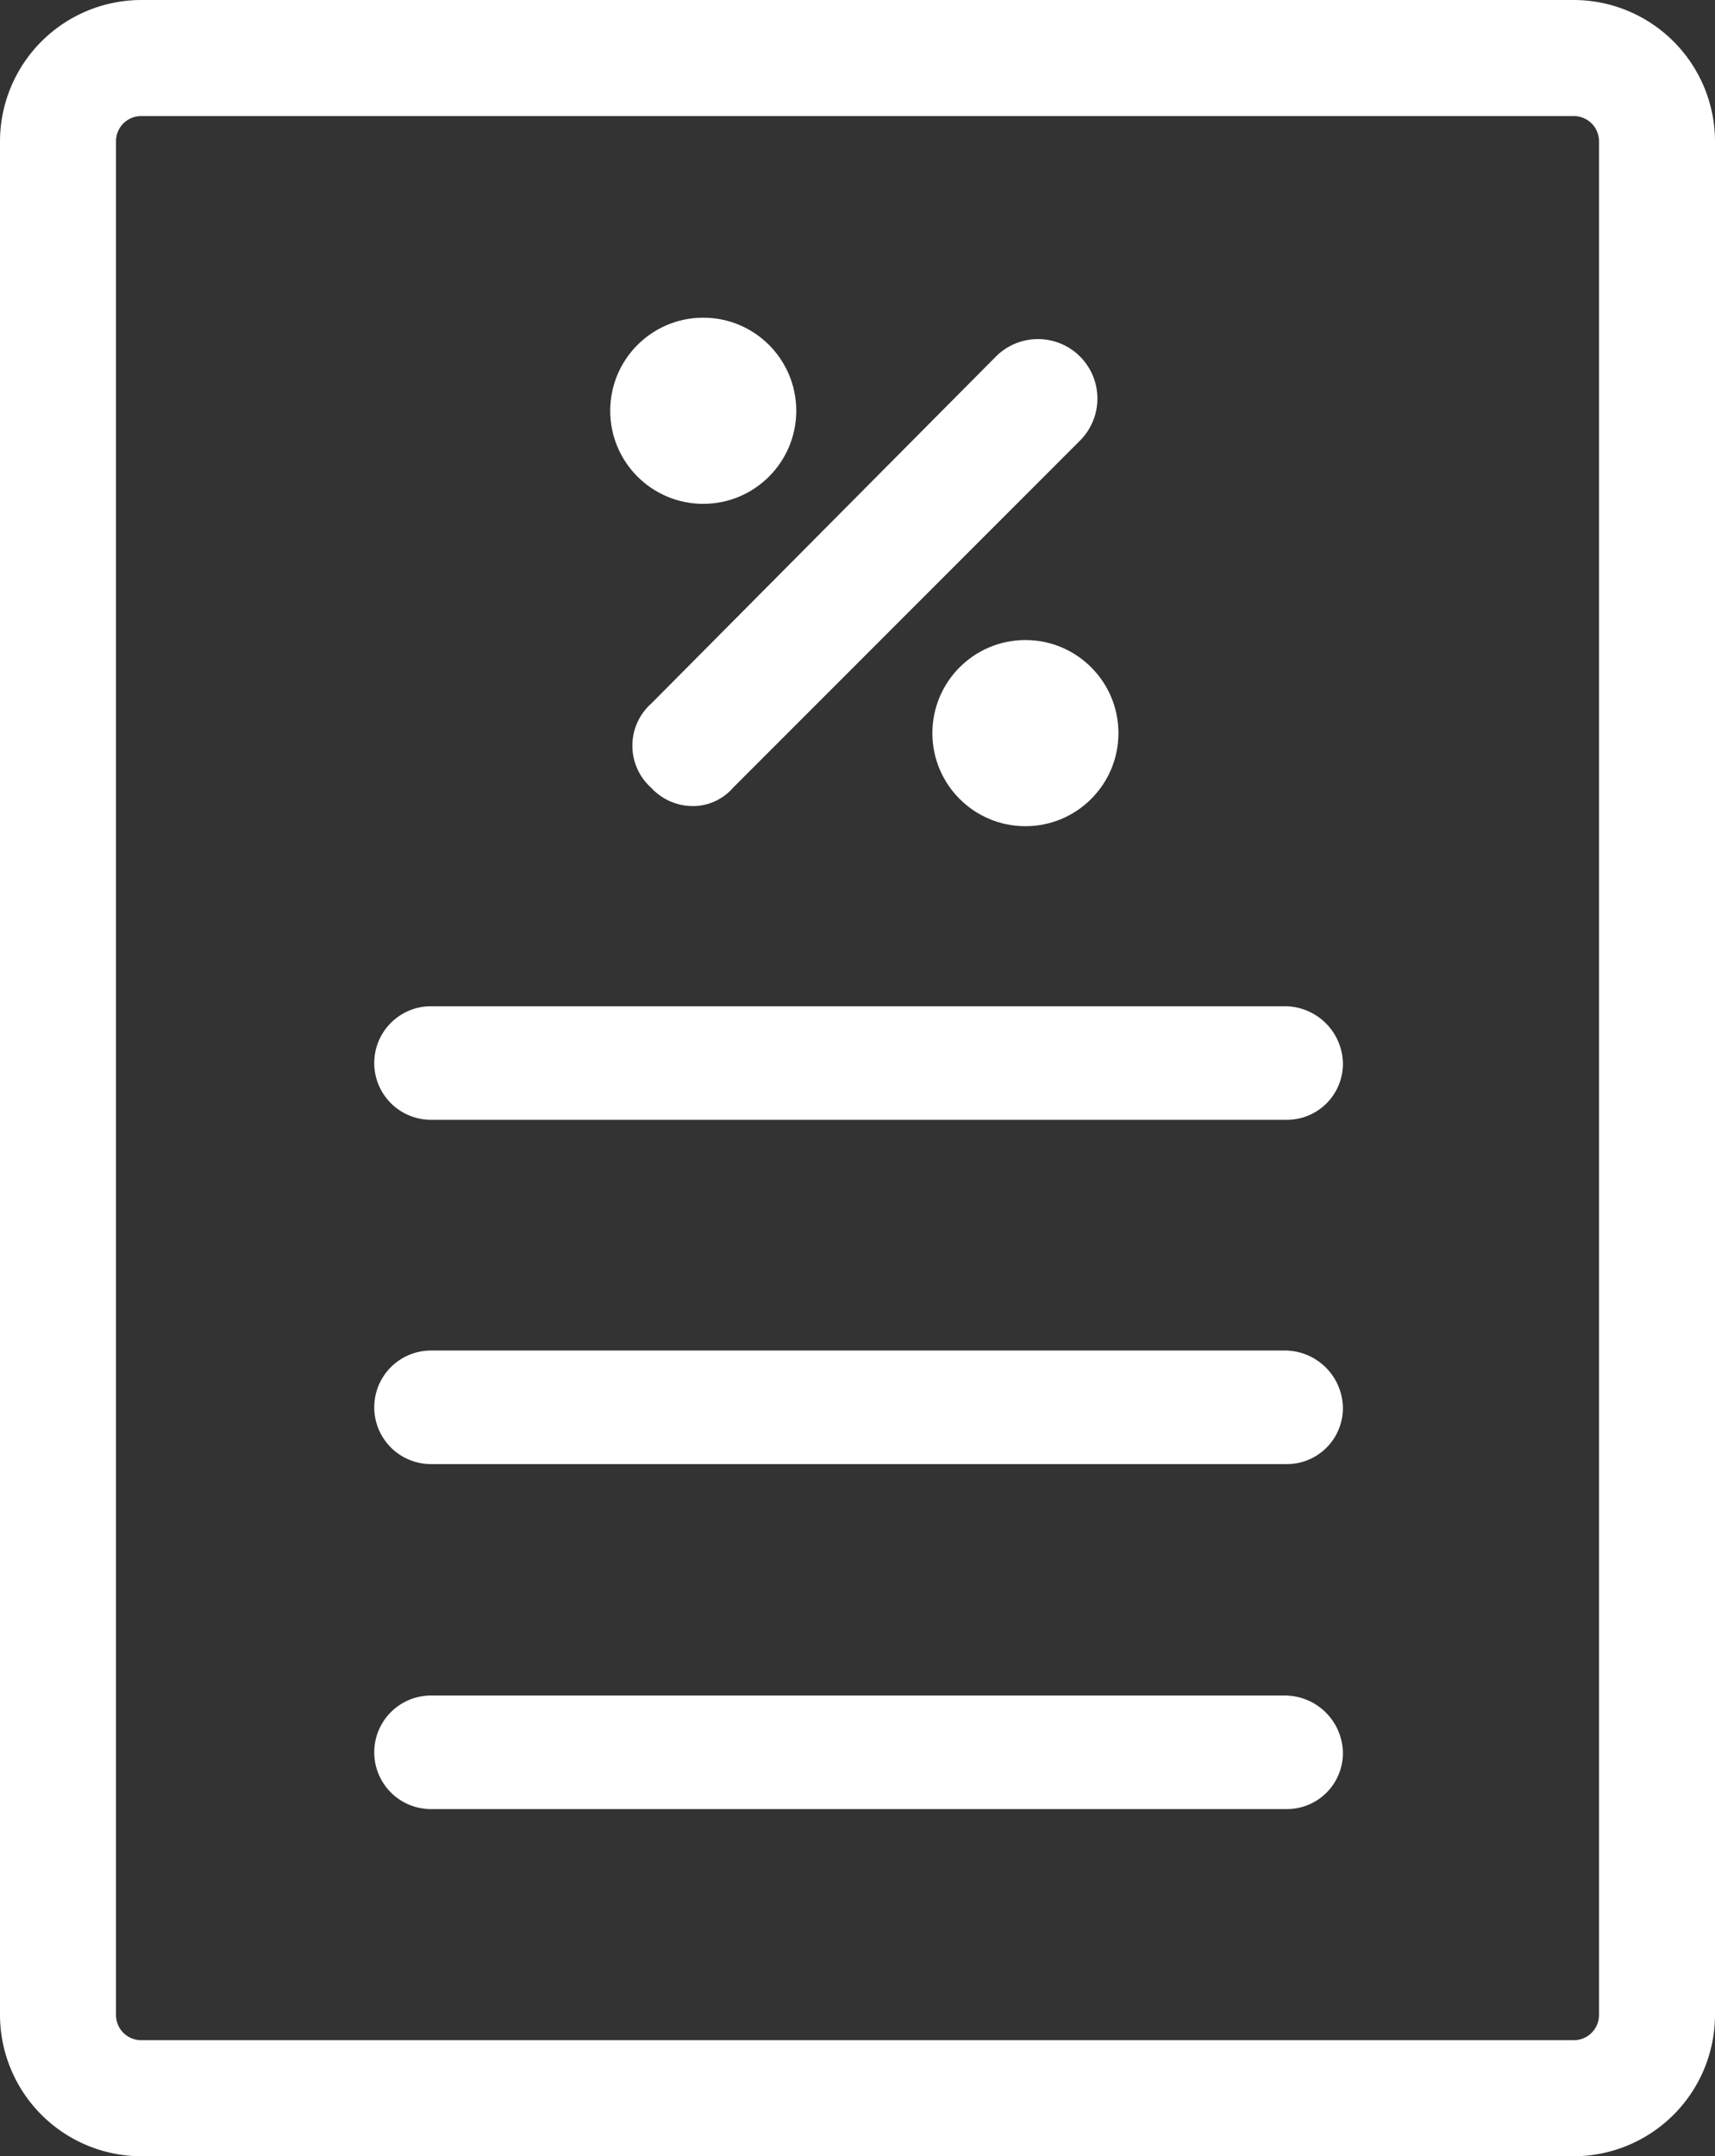 <svg xmlns="http://www.w3.org/2000/svg" viewBox="0 0 47.75 60"><rect x="0" y="0" width="47.75" height="60" fill="#333333" stroke="none"/><defs><style>.cls-1{fill:#fff;}</style></defs><title>icon4</title><g id="Layer_2" data-name="Layer 2"><g id="Layer_1-2" data-name="Layer 1"><path class="cls-1" d="M43.83,0H3.92A3.94,3.94,0,0,0,0,3.92V56.08A3.94,3.94,0,0,0,3.92,60H43.83a3.94,3.94,0,0,0,3.92-3.92V3.92A3.94,3.94,0,0,0,43.83,0Zm.69,56.08a.7.7,0,0,1-.69.69H3.92a.7.7,0,0,1-.69-.69V3.92a.7.7,0,0,1,.69-.69H43.83a.7.7,0,0,1,.69.69Z"/><path class="cls-1" d="M35.75,37.58H12a1.58,1.58,0,1,0,0,3.16H35.81a1.56,1.56,0,0,0,1.58-1.58A1.62,1.62,0,0,0,35.75,37.58Z"/><path class="cls-1" d="M35.75,47.18H12a1.58,1.58,0,1,0,0,3.16H35.81a1.56,1.56,0,0,0,1.58-1.58A1.62,1.62,0,0,0,35.75,47.18Z"/><path class="cls-1" d="M35.75,28H12a1.58,1.58,0,1,0,0,3.16H35.81a1.56,1.56,0,0,0,1.58-1.58A1.62,1.62,0,0,0,35.75,28Z"/><path class="cls-1" d="M18.13,21.92a1.58,1.58,0,0,0,1.14.51,1.48,1.48,0,0,0,1.14-.51l9.66-9.66a1.65,1.65,0,0,0-2.34-2.34l-9.6,9.66A1.57,1.57,0,0,0,18.13,21.92Z"/><circle class="cls-1" cx="19.58" cy="11.43" r="2.59"/><circle class="cls-1" cx="28.55" cy="20.4" r="2.59"/></g></g></svg>